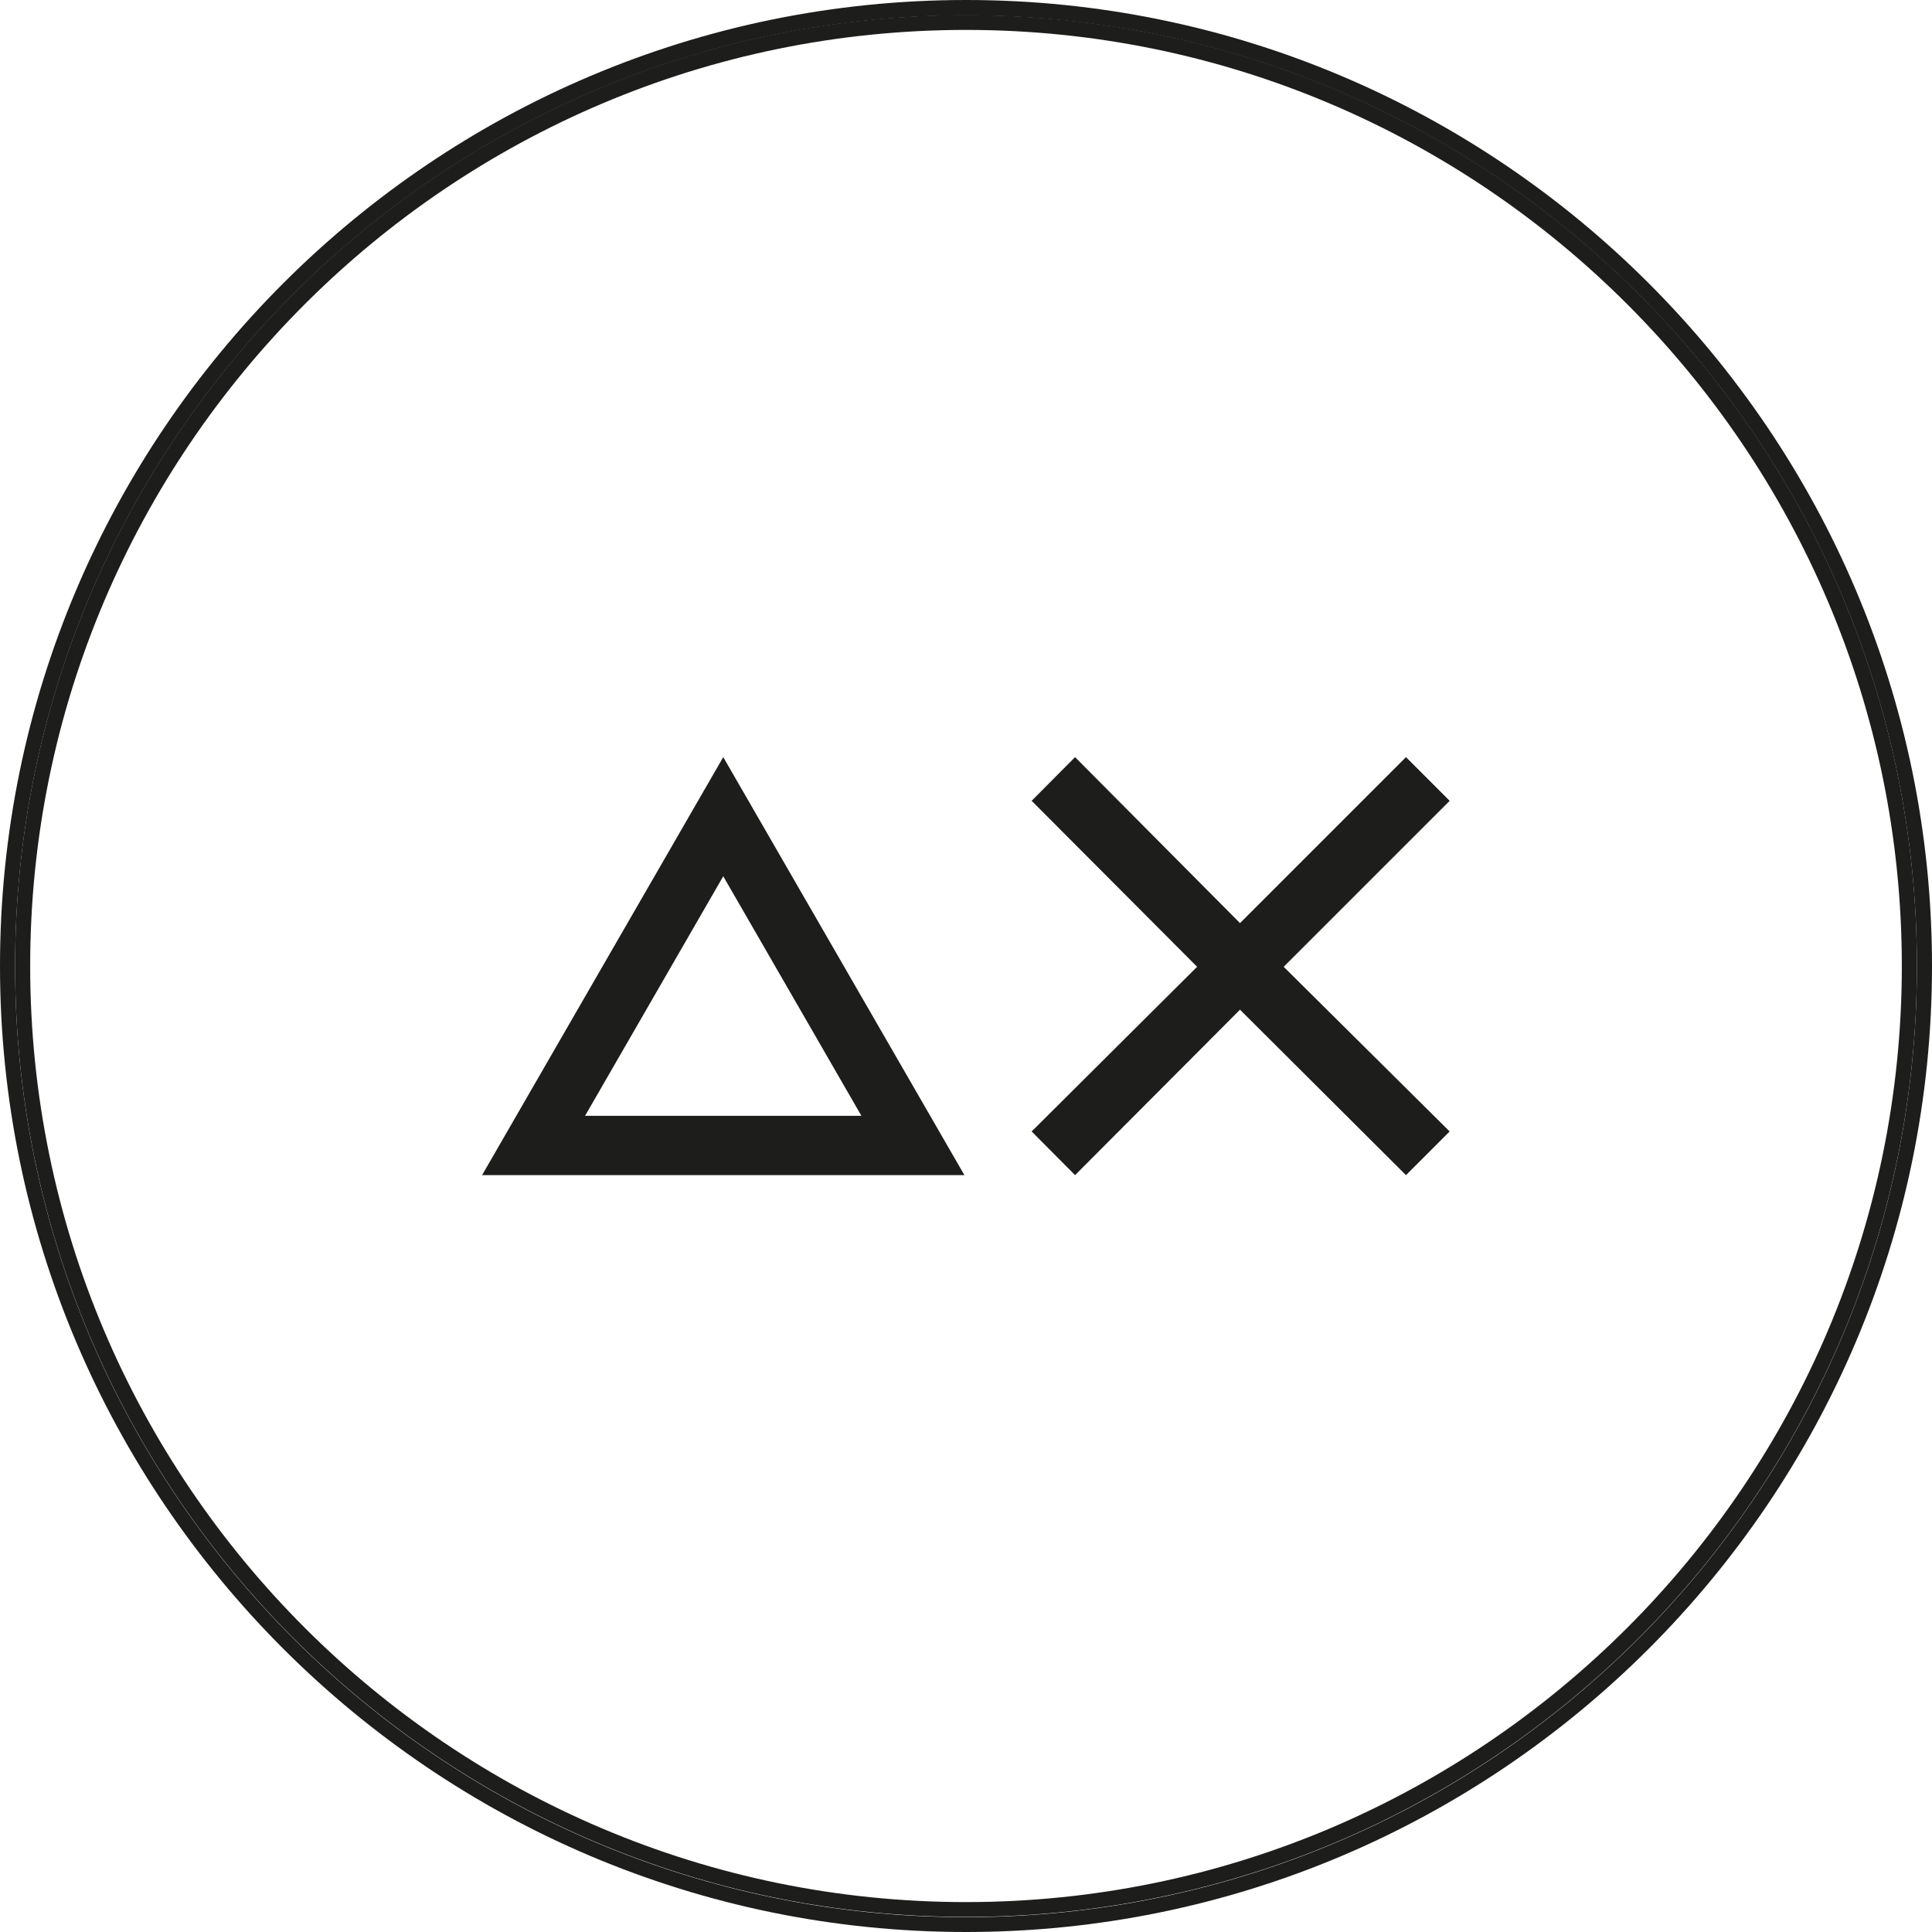 <?xml version="1.0" encoding="UTF-8"?>
<svg id="Layer_1" data-name="Layer 1" xmlns="http://www.w3.org/2000/svg" width="72.98" height="72.98" viewBox="0 0 72.98 72.98">
  <defs>
    <style>
      .cls-1 {
        fill: #1d1d1b;
      }
    </style>
  </defs>
  <path class="cls-1" d="m36.49,0C16.37,0,0,16.37,0,36.49s16.37,36.49,36.49,36.49,36.49-16.37,36.49-36.49S56.61,0,36.49,0Zm0,72.42C16.65,72.42.57,56.34.57,36.5S16.65.58,36.49.58s35.92,16.08,35.92,35.92-16.08,35.92-35.92,35.92h0Z"/>
  <path class="cls-1" d="m36.49.57C16.65.57.57,16.65.57,36.49s16.08,35.92,35.92,35.92,35.92-16.08,35.92-35.92S56.33.57,36.49.57h0Zm0,71.28C17,71.85,1.14,55.99,1.14,36.49S17,1.13,36.49,1.13s35.35,15.86,35.35,35.36-15.86,35.36-35.35,35.36Z"/>
  <path class="cls-1" d="m18.22,44.39h18.21l-9.11-15.79-9.11,15.79h.01Zm3.88-2.24l5.22-9.05,5.22,9.05h-10.44Z"/>
  <polygon class="cls-1" points="53.11 28.6 46.84 34.87 40.61 28.6 38.97 30.25 45.22 36.52 38.97 42.74 40.61 44.39 46.84 38.14 53.11 44.39 54.76 42.74 48.49 36.52 54.76 30.25 53.11 28.6"/>
</svg>